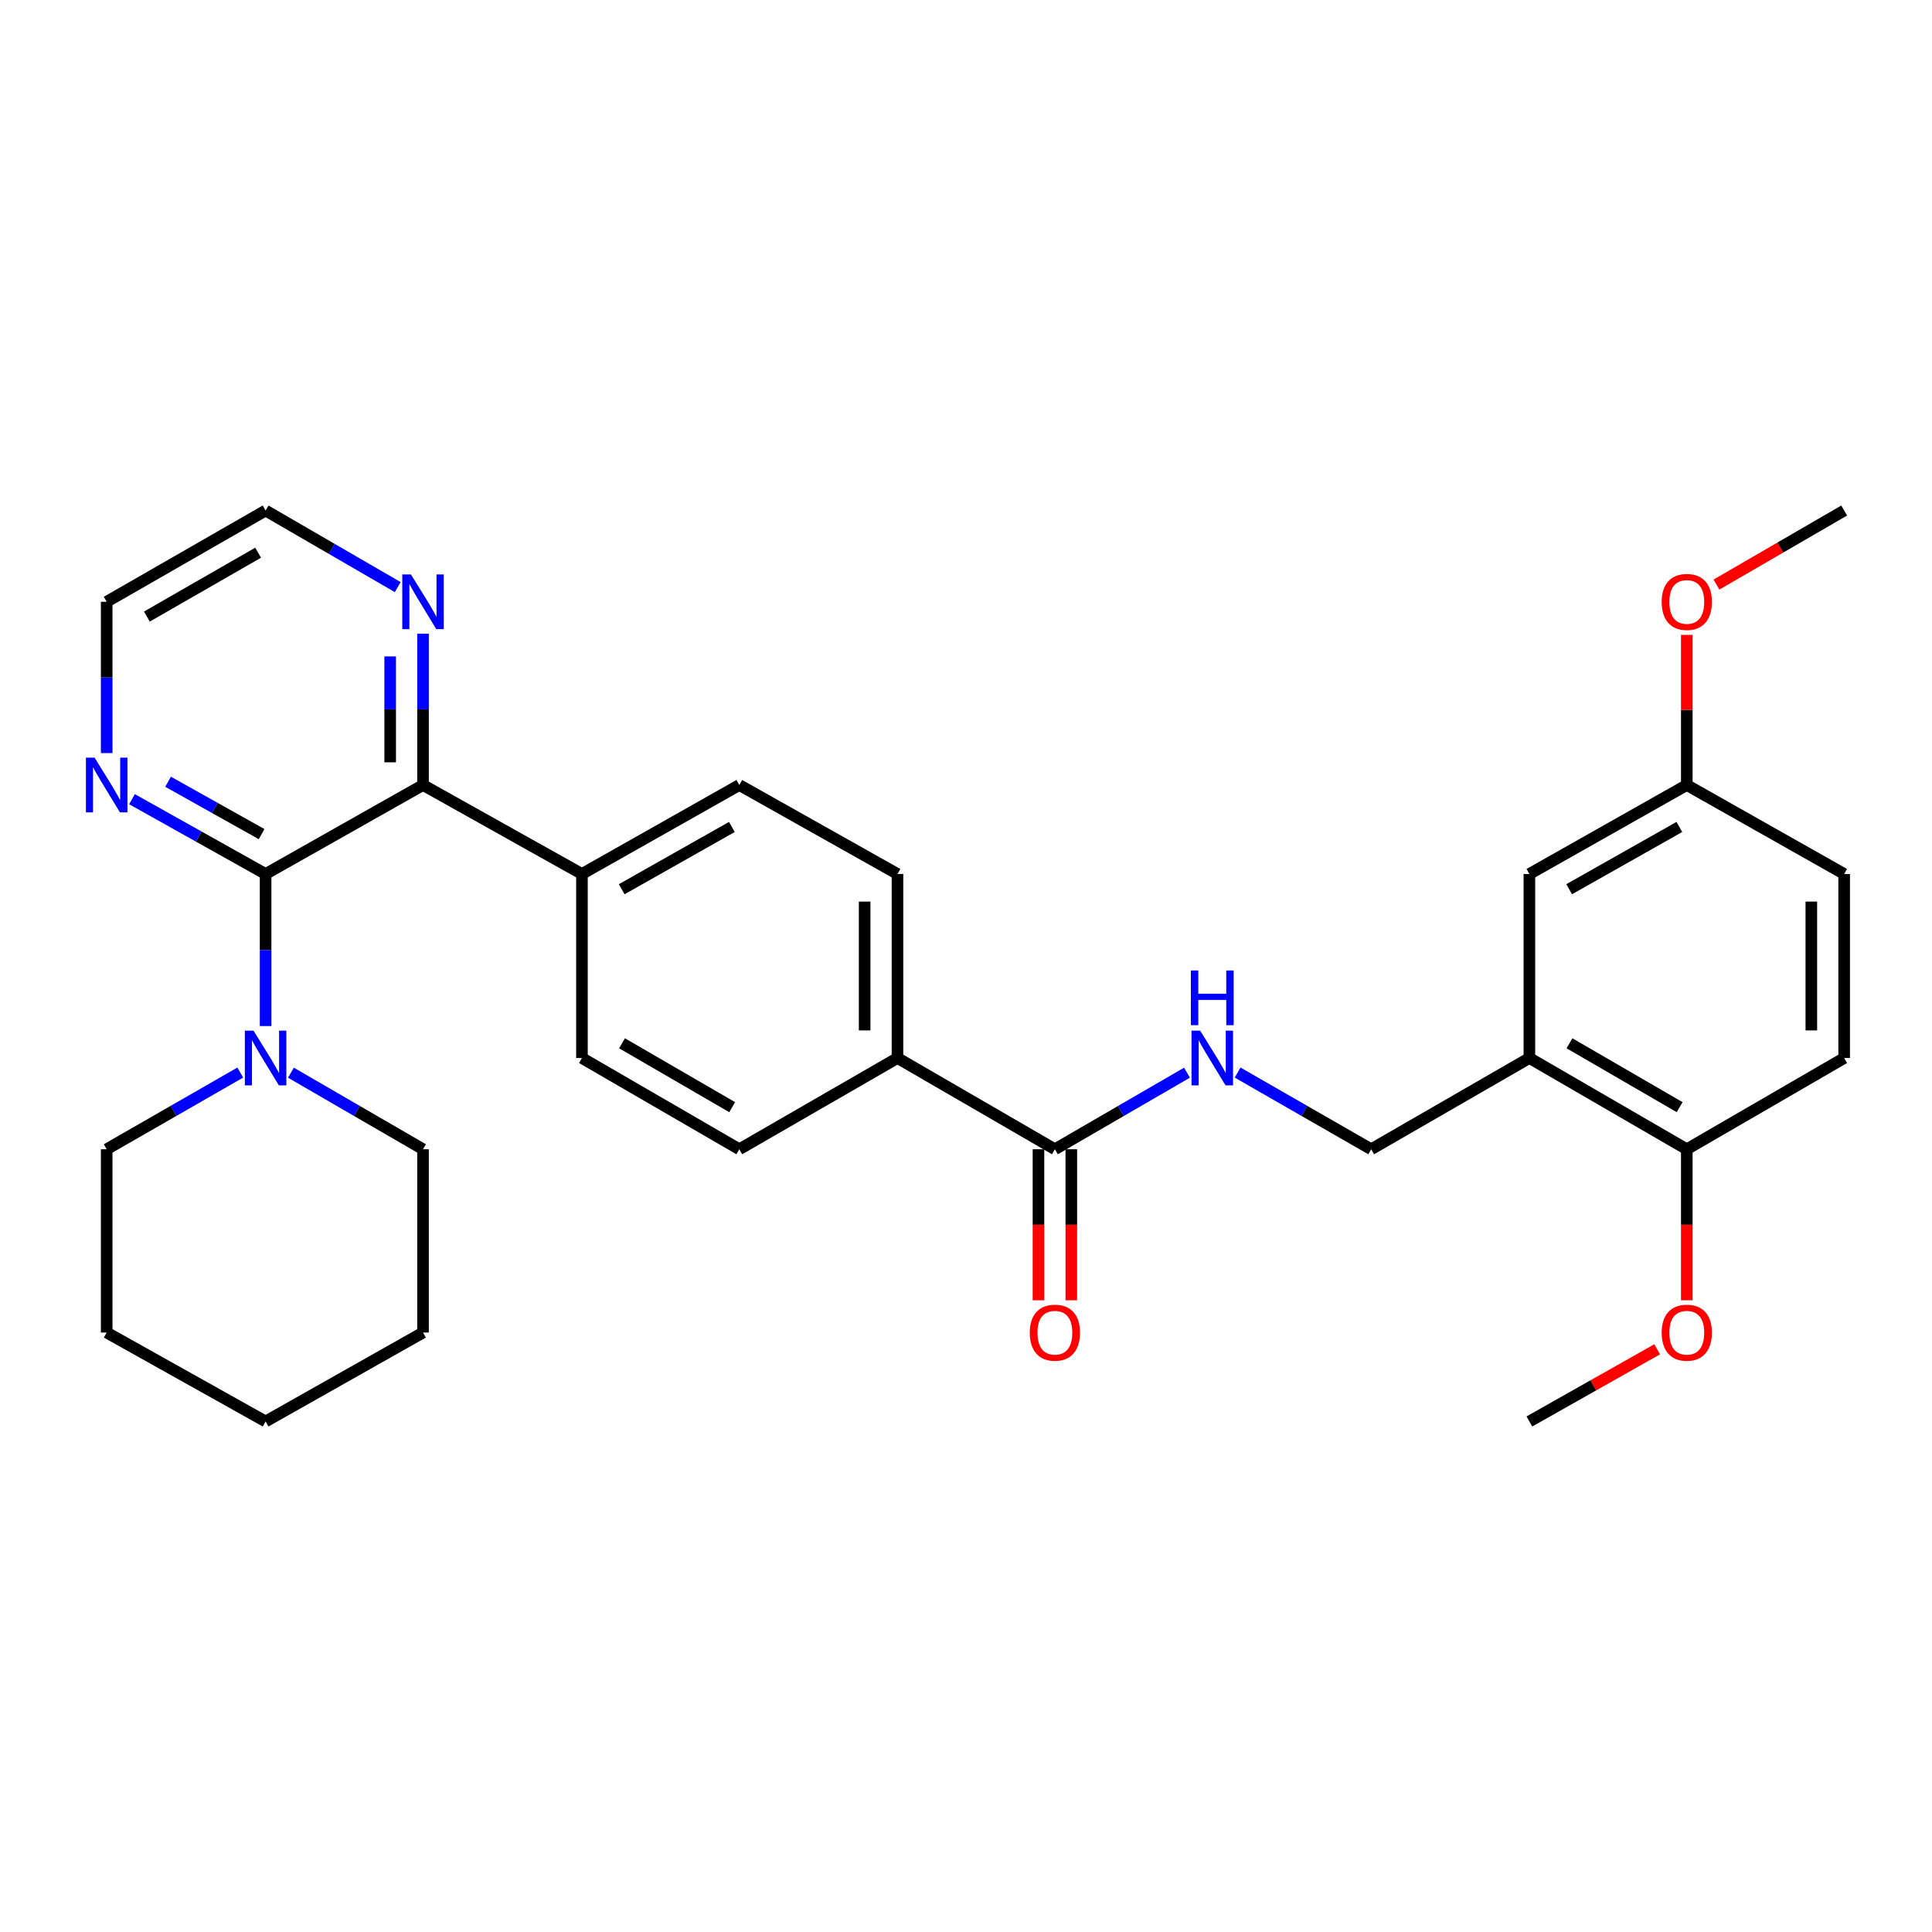 <?xml version='1.0' encoding='iso-8859-1'?>
<svg version='1.1' baseProfile='full'
              xmlns='http://www.w3.org/2000/svg'
                      xmlns:rdkit='http://www.rdkit.org/xml'
                      xmlns:xlink='http://www.w3.org/1999/xlink'
                  xml:space='preserve'
width='1000px' height='1000px' viewBox='0 0 1000 1000'>
<!-- END OF HEADER -->
<rect style='opacity:1.0;fill:#FFFFFF;stroke:none' width='1000' height='1000' x='0' y='0'> </rect>
<path class='bond-0' d='M 137.474,452.374 L 218.956,406.325' style='fill:none;fill-rule:evenodd;stroke:#000000;stroke-width:6px;stroke-linecap:butt;stroke-linejoin:miter;stroke-opacity:1' />
<path class='bond-1' d='M 137.474,452.374 L 137.474,491.729' style='fill:none;fill-rule:evenodd;stroke:#000000;stroke-width:6px;stroke-linecap:butt;stroke-linejoin:miter;stroke-opacity:1' />
<path class='bond-1' d='M 137.474,491.729 L 137.474,531.085' style='fill:none;fill-rule:evenodd;stroke:#0000FF;stroke-width:6px;stroke-linecap:butt;stroke-linejoin:miter;stroke-opacity:1' />
<path class='bond-5' d='M 137.474,452.374 L 102.894,433.016' style='fill:none;fill-rule:evenodd;stroke:#000000;stroke-width:6px;stroke-linecap:butt;stroke-linejoin:miter;stroke-opacity:1' />
<path class='bond-5' d='M 102.894,433.016 L 68.314,413.657' style='fill:none;fill-rule:evenodd;stroke:#0000FF;stroke-width:6px;stroke-linecap:butt;stroke-linejoin:miter;stroke-opacity:1' />
<path class='bond-5' d='M 135.404,431.734 L 111.198,418.183' style='fill:none;fill-rule:evenodd;stroke:#000000;stroke-width:6px;stroke-linecap:butt;stroke-linejoin:miter;stroke-opacity:1' />
<path class='bond-5' d='M 111.198,418.183 L 86.992,404.632' style='fill:none;fill-rule:evenodd;stroke:#0000FF;stroke-width:6px;stroke-linecap:butt;stroke-linejoin:miter;stroke-opacity:1' />
<path class='bond-6' d='M 218.956,406.325 L 218.956,367.168' style='fill:none;fill-rule:evenodd;stroke:#000000;stroke-width:6px;stroke-linecap:butt;stroke-linejoin:miter;stroke-opacity:1' />
<path class='bond-6' d='M 218.956,367.168 L 218.956,328.011' style='fill:none;fill-rule:evenodd;stroke:#0000FF;stroke-width:6px;stroke-linecap:butt;stroke-linejoin:miter;stroke-opacity:1' />
<path class='bond-6' d='M 201.957,394.578 L 201.957,367.168' style='fill:none;fill-rule:evenodd;stroke:#000000;stroke-width:6px;stroke-linecap:butt;stroke-linejoin:miter;stroke-opacity:1' />
<path class='bond-6' d='M 201.957,367.168 L 201.957,339.758' style='fill:none;fill-rule:evenodd;stroke:#0000FF;stroke-width:6px;stroke-linecap:butt;stroke-linejoin:miter;stroke-opacity:1' />
<path class='bond-7' d='M 218.956,406.325 L 301.213,452.374' style='fill:none;fill-rule:evenodd;stroke:#000000;stroke-width:6px;stroke-linecap:butt;stroke-linejoin:miter;stroke-opacity:1' />
<path class='bond-21' d='M 124.363,555.154 L 89.79,575.004' style='fill:none;fill-rule:evenodd;stroke:#0000FF;stroke-width:6px;stroke-linecap:butt;stroke-linejoin:miter;stroke-opacity:1' />
<path class='bond-21' d='M 89.79,575.004 L 55.217,594.855' style='fill:none;fill-rule:evenodd;stroke:#000000;stroke-width:6px;stroke-linecap:butt;stroke-linejoin:miter;stroke-opacity:1' />
<path class='bond-22' d='M 150.568,555.216 L 184.762,575.035' style='fill:none;fill-rule:evenodd;stroke:#0000FF;stroke-width:6px;stroke-linecap:butt;stroke-linejoin:miter;stroke-opacity:1' />
<path class='bond-22' d='M 184.762,575.035 L 218.956,594.855' style='fill:none;fill-rule:evenodd;stroke:#000000;stroke-width:6px;stroke-linecap:butt;stroke-linejoin:miter;stroke-opacity:1' />
<path class='bond-2' d='M 546.01,594.855 L 464.537,547.626' style='fill:none;fill-rule:evenodd;stroke:#000000;stroke-width:6px;stroke-linecap:butt;stroke-linejoin:miter;stroke-opacity:1' />
<path class='bond-4' d='M 546.01,594.855 L 580.194,575.036' style='fill:none;fill-rule:evenodd;stroke:#000000;stroke-width:6px;stroke-linecap:butt;stroke-linejoin:miter;stroke-opacity:1' />
<path class='bond-4' d='M 580.194,575.036 L 614.379,555.217' style='fill:none;fill-rule:evenodd;stroke:#0000FF;stroke-width:6px;stroke-linecap:butt;stroke-linejoin:miter;stroke-opacity:1' />
<path class='bond-12' d='M 537.51,594.855 L 537.51,633.941' style='fill:none;fill-rule:evenodd;stroke:#000000;stroke-width:6px;stroke-linecap:butt;stroke-linejoin:miter;stroke-opacity:1' />
<path class='bond-12' d='M 537.51,633.941 L 537.51,673.028' style='fill:none;fill-rule:evenodd;stroke:#FF0000;stroke-width:6px;stroke-linecap:butt;stroke-linejoin:miter;stroke-opacity:1' />
<path class='bond-12' d='M 554.509,594.855 L 554.509,633.941' style='fill:none;fill-rule:evenodd;stroke:#000000;stroke-width:6px;stroke-linecap:butt;stroke-linejoin:miter;stroke-opacity:1' />
<path class='bond-12' d='M 554.509,633.941 L 554.509,673.028' style='fill:none;fill-rule:evenodd;stroke:#FF0000;stroke-width:6px;stroke-linecap:butt;stroke-linejoin:miter;stroke-opacity:1' />
<path class='bond-3' d='M 791.609,547.626 L 709.73,594.855' style='fill:none;fill-rule:evenodd;stroke:#000000;stroke-width:6px;stroke-linecap:butt;stroke-linejoin:miter;stroke-opacity:1' />
<path class='bond-10' d='M 791.609,547.626 L 873.082,594.855' style='fill:none;fill-rule:evenodd;stroke:#000000;stroke-width:6px;stroke-linecap:butt;stroke-linejoin:miter;stroke-opacity:1' />
<path class='bond-10' d='M 812.355,540.003 L 869.386,573.064' style='fill:none;fill-rule:evenodd;stroke:#000000;stroke-width:6px;stroke-linecap:butt;stroke-linejoin:miter;stroke-opacity:1' />
<path class='bond-11' d='M 791.609,547.626 L 791.609,452.374' style='fill:none;fill-rule:evenodd;stroke:#000000;stroke-width:6px;stroke-linecap:butt;stroke-linejoin:miter;stroke-opacity:1' />
<path class='bond-9' d='M 640.584,555.154 L 675.157,575.004' style='fill:none;fill-rule:evenodd;stroke:#0000FF;stroke-width:6px;stroke-linecap:butt;stroke-linejoin:miter;stroke-opacity:1' />
<path class='bond-9' d='M 675.157,575.004 L 709.73,594.855' style='fill:none;fill-rule:evenodd;stroke:#000000;stroke-width:6px;stroke-linecap:butt;stroke-linejoin:miter;stroke-opacity:1' />
<path class='bond-24' d='M 55.217,389.794 L 55.217,350.637' style='fill:none;fill-rule:evenodd;stroke:#0000FF;stroke-width:6px;stroke-linecap:butt;stroke-linejoin:miter;stroke-opacity:1' />
<path class='bond-24' d='M 55.217,350.637 L 55.217,311.48' style='fill:none;fill-rule:evenodd;stroke:#000000;stroke-width:6px;stroke-linecap:butt;stroke-linejoin:miter;stroke-opacity:1' />
<path class='bond-31' d='M 205.862,303.89 L 171.668,284.07' style='fill:none;fill-rule:evenodd;stroke:#0000FF;stroke-width:6px;stroke-linecap:butt;stroke-linejoin:miter;stroke-opacity:1' />
<path class='bond-31' d='M 171.668,284.07 L 137.474,264.251' style='fill:none;fill-rule:evenodd;stroke:#000000;stroke-width:6px;stroke-linecap:butt;stroke-linejoin:miter;stroke-opacity:1' />
<path class='bond-13' d='M 301.213,452.374 L 382.667,406.325' style='fill:none;fill-rule:evenodd;stroke:#000000;stroke-width:6px;stroke-linecap:butt;stroke-linejoin:miter;stroke-opacity:1' />
<path class='bond-13' d='M 321.797,460.265 L 378.815,428.031' style='fill:none;fill-rule:evenodd;stroke:#000000;stroke-width:6px;stroke-linecap:butt;stroke-linejoin:miter;stroke-opacity:1' />
<path class='bond-14' d='M 301.213,452.374 L 301.213,547.626' style='fill:none;fill-rule:evenodd;stroke:#000000;stroke-width:6px;stroke-linecap:butt;stroke-linejoin:miter;stroke-opacity:1' />
<path class='bond-8' d='M 464.537,547.626 L 382.667,594.855' style='fill:none;fill-rule:evenodd;stroke:#000000;stroke-width:6px;stroke-linecap:butt;stroke-linejoin:miter;stroke-opacity:1' />
<path class='bond-33' d='M 464.537,547.626 L 464.537,452.374' style='fill:none;fill-rule:evenodd;stroke:#000000;stroke-width:6px;stroke-linecap:butt;stroke-linejoin:miter;stroke-opacity:1' />
<path class='bond-33' d='M 447.538,533.338 L 447.538,466.662' style='fill:none;fill-rule:evenodd;stroke:#000000;stroke-width:6px;stroke-linecap:butt;stroke-linejoin:miter;stroke-opacity:1' />
<path class='bond-17' d='M 873.082,594.855 L 954.545,547.626' style='fill:none;fill-rule:evenodd;stroke:#000000;stroke-width:6px;stroke-linecap:butt;stroke-linejoin:miter;stroke-opacity:1' />
<path class='bond-20' d='M 873.082,594.855 L 873.082,633.941' style='fill:none;fill-rule:evenodd;stroke:#000000;stroke-width:6px;stroke-linecap:butt;stroke-linejoin:miter;stroke-opacity:1' />
<path class='bond-20' d='M 873.082,633.941 L 873.082,673.028' style='fill:none;fill-rule:evenodd;stroke:#FF0000;stroke-width:6px;stroke-linecap:butt;stroke-linejoin:miter;stroke-opacity:1' />
<path class='bond-18' d='M 791.609,452.374 L 873.082,406.325' style='fill:none;fill-rule:evenodd;stroke:#000000;stroke-width:6px;stroke-linecap:butt;stroke-linejoin:miter;stroke-opacity:1' />
<path class='bond-18' d='M 812.194,460.266 L 869.225,428.032' style='fill:none;fill-rule:evenodd;stroke:#000000;stroke-width:6px;stroke-linecap:butt;stroke-linejoin:miter;stroke-opacity:1' />
<path class='bond-15' d='M 382.667,406.325 L 464.537,452.374' style='fill:none;fill-rule:evenodd;stroke:#000000;stroke-width:6px;stroke-linecap:butt;stroke-linejoin:miter;stroke-opacity:1' />
<path class='bond-16' d='M 301.213,547.626 L 382.667,594.855' style='fill:none;fill-rule:evenodd;stroke:#000000;stroke-width:6px;stroke-linecap:butt;stroke-linejoin:miter;stroke-opacity:1' />
<path class='bond-16' d='M 321.958,540.004 L 378.976,573.065' style='fill:none;fill-rule:evenodd;stroke:#000000;stroke-width:6px;stroke-linecap:butt;stroke-linejoin:miter;stroke-opacity:1' />
<path class='bond-34' d='M 954.545,547.626 L 954.545,452.374' style='fill:none;fill-rule:evenodd;stroke:#000000;stroke-width:6px;stroke-linecap:butt;stroke-linejoin:miter;stroke-opacity:1' />
<path class='bond-34' d='M 937.546,533.338 L 937.546,466.662' style='fill:none;fill-rule:evenodd;stroke:#000000;stroke-width:6px;stroke-linecap:butt;stroke-linejoin:miter;stroke-opacity:1' />
<path class='bond-19' d='M 873.082,406.325 L 954.545,452.374' style='fill:none;fill-rule:evenodd;stroke:#000000;stroke-width:6px;stroke-linecap:butt;stroke-linejoin:miter;stroke-opacity:1' />
<path class='bond-23' d='M 873.082,406.325 L 873.082,367.468' style='fill:none;fill-rule:evenodd;stroke:#000000;stroke-width:6px;stroke-linecap:butt;stroke-linejoin:miter;stroke-opacity:1' />
<path class='bond-23' d='M 873.082,367.468 L 873.082,328.611' style='fill:none;fill-rule:evenodd;stroke:#FF0000;stroke-width:6px;stroke-linecap:butt;stroke-linejoin:miter;stroke-opacity:1' />
<path class='bond-26' d='M 857.743,698.386 L 824.676,717.068' style='fill:none;fill-rule:evenodd;stroke:#FF0000;stroke-width:6px;stroke-linecap:butt;stroke-linejoin:miter;stroke-opacity:1' />
<path class='bond-26' d='M 824.676,717.068 L 791.609,735.749' style='fill:none;fill-rule:evenodd;stroke:#000000;stroke-width:6px;stroke-linecap:butt;stroke-linejoin:miter;stroke-opacity:1' />
<path class='bond-29' d='M 55.217,594.855 L 55.217,689.719' style='fill:none;fill-rule:evenodd;stroke:#000000;stroke-width:6px;stroke-linecap:butt;stroke-linejoin:miter;stroke-opacity:1' />
<path class='bond-28' d='M 218.956,594.855 L 218.956,689.719' style='fill:none;fill-rule:evenodd;stroke:#000000;stroke-width:6px;stroke-linecap:butt;stroke-linejoin:miter;stroke-opacity:1' />
<path class='bond-27' d='M 888.436,302.578 L 921.491,283.414' style='fill:none;fill-rule:evenodd;stroke:#FF0000;stroke-width:6px;stroke-linecap:butt;stroke-linejoin:miter;stroke-opacity:1' />
<path class='bond-27' d='M 921.491,283.414 L 954.545,264.251' style='fill:none;fill-rule:evenodd;stroke:#000000;stroke-width:6px;stroke-linecap:butt;stroke-linejoin:miter;stroke-opacity:1' />
<path class='bond-25' d='M 55.217,311.48 L 137.474,264.251' style='fill:none;fill-rule:evenodd;stroke:#000000;stroke-width:6px;stroke-linecap:butt;stroke-linejoin:miter;stroke-opacity:1' />
<path class='bond-25' d='M 76.02,319.137 L 133.6,286.077' style='fill:none;fill-rule:evenodd;stroke:#000000;stroke-width:6px;stroke-linecap:butt;stroke-linejoin:miter;stroke-opacity:1' />
<path class='bond-30' d='M 218.956,689.719 L 137.474,735.749' style='fill:none;fill-rule:evenodd;stroke:#000000;stroke-width:6px;stroke-linecap:butt;stroke-linejoin:miter;stroke-opacity:1' />
<path class='bond-32' d='M 55.217,689.719 L 137.474,735.749' style='fill:none;fill-rule:evenodd;stroke:#000000;stroke-width:6px;stroke-linecap:butt;stroke-linejoin:miter;stroke-opacity:1' />
<path  class='atom-2' d='M 131.214 533.466
L 140.494 548.466
Q 141.414 549.946, 142.894 552.626
Q 144.374 555.306, 144.454 555.466
L 144.454 533.466
L 148.214 533.466
L 148.214 561.786
L 144.334 561.786
L 134.374 545.386
Q 133.214 543.466, 131.974 541.266
Q 130.774 539.066, 130.414 538.386
L 130.414 561.786
L 126.734 561.786
L 126.734 533.466
L 131.214 533.466
' fill='#0000FF'/>
<path  class='atom-5' d='M 621.213 533.466
L 630.493 548.466
Q 631.413 549.946, 632.893 552.626
Q 634.373 555.306, 634.453 555.466
L 634.453 533.466
L 638.213 533.466
L 638.213 561.786
L 634.333 561.786
L 624.373 545.386
Q 623.213 543.466, 621.973 541.266
Q 620.773 539.066, 620.413 538.386
L 620.413 561.786
L 616.733 561.786
L 616.733 533.466
L 621.213 533.466
' fill='#0000FF'/>
<path  class='atom-5' d='M 616.393 502.314
L 620.233 502.314
L 620.233 514.354
L 634.713 514.354
L 634.713 502.314
L 638.553 502.314
L 638.553 530.634
L 634.713 530.634
L 634.713 517.554
L 620.233 517.554
L 620.233 530.634
L 616.393 530.634
L 616.393 502.314
' fill='#0000FF'/>
<path  class='atom-6' d='M 48.957 392.165
L 58.237 407.165
Q 59.157 408.645, 60.637 411.325
Q 62.117 414.005, 62.197 414.165
L 62.197 392.165
L 65.957 392.165
L 65.957 420.485
L 62.077 420.485
L 52.117 404.085
Q 50.957 402.165, 49.717 399.965
Q 48.517 397.765, 48.157 397.085
L 48.157 420.485
L 44.477 420.485
L 44.477 392.165
L 48.957 392.165
' fill='#0000FF'/>
<path  class='atom-7' d='M 212.696 297.32
L 221.976 312.32
Q 222.896 313.8, 224.376 316.48
Q 225.856 319.16, 225.936 319.32
L 225.936 297.32
L 229.696 297.32
L 229.696 325.64
L 225.816 325.64
L 215.856 309.24
Q 214.696 307.32, 213.456 305.12
Q 212.256 302.92, 211.896 302.24
L 211.896 325.64
L 208.216 325.64
L 208.216 297.32
L 212.696 297.32
' fill='#0000FF'/>
<path  class='atom-13' d='M 533.01 689.799
Q 533.01 682.999, 536.37 679.199
Q 539.73 675.399, 546.01 675.399
Q 552.29 675.399, 555.65 679.199
Q 559.01 682.999, 559.01 689.799
Q 559.01 696.679, 555.61 700.599
Q 552.21 704.479, 546.01 704.479
Q 539.77 704.479, 536.37 700.599
Q 533.01 696.719, 533.01 689.799
M 546.01 701.279
Q 550.33 701.279, 552.65 698.399
Q 555.01 695.479, 555.01 689.799
Q 555.01 684.239, 552.65 681.439
Q 550.33 678.599, 546.01 678.599
Q 541.69 678.599, 539.33 681.399
Q 537.01 684.199, 537.01 689.799
Q 537.01 695.519, 539.33 698.399
Q 541.69 701.279, 546.01 701.279
' fill='#FF0000'/>
<path  class='atom-21' d='M 860.082 689.799
Q 860.082 682.999, 863.442 679.199
Q 866.802 675.399, 873.082 675.399
Q 879.362 675.399, 882.722 679.199
Q 886.082 682.999, 886.082 689.799
Q 886.082 696.679, 882.682 700.599
Q 879.282 704.479, 873.082 704.479
Q 866.842 704.479, 863.442 700.599
Q 860.082 696.719, 860.082 689.799
M 873.082 701.279
Q 877.402 701.279, 879.722 698.399
Q 882.082 695.479, 882.082 689.799
Q 882.082 684.239, 879.722 681.439
Q 877.402 678.599, 873.082 678.599
Q 868.762 678.599, 866.402 681.399
Q 864.082 684.199, 864.082 689.799
Q 864.082 695.519, 866.402 698.399
Q 868.762 701.279, 873.082 701.279
' fill='#FF0000'/>
<path  class='atom-24' d='M 860.082 311.56
Q 860.082 304.76, 863.442 300.96
Q 866.802 297.16, 873.082 297.16
Q 879.362 297.16, 882.722 300.96
Q 886.082 304.76, 886.082 311.56
Q 886.082 318.44, 882.682 322.36
Q 879.282 326.24, 873.082 326.24
Q 866.842 326.24, 863.442 322.36
Q 860.082 318.48, 860.082 311.56
M 873.082 323.04
Q 877.402 323.04, 879.722 320.16
Q 882.082 317.24, 882.082 311.56
Q 882.082 306, 879.722 303.2
Q 877.402 300.36, 873.082 300.36
Q 868.762 300.36, 866.402 303.16
Q 864.082 305.96, 864.082 311.56
Q 864.082 317.28, 866.402 320.16
Q 868.762 323.04, 873.082 323.04
' fill='#FF0000'/>
</svg>
